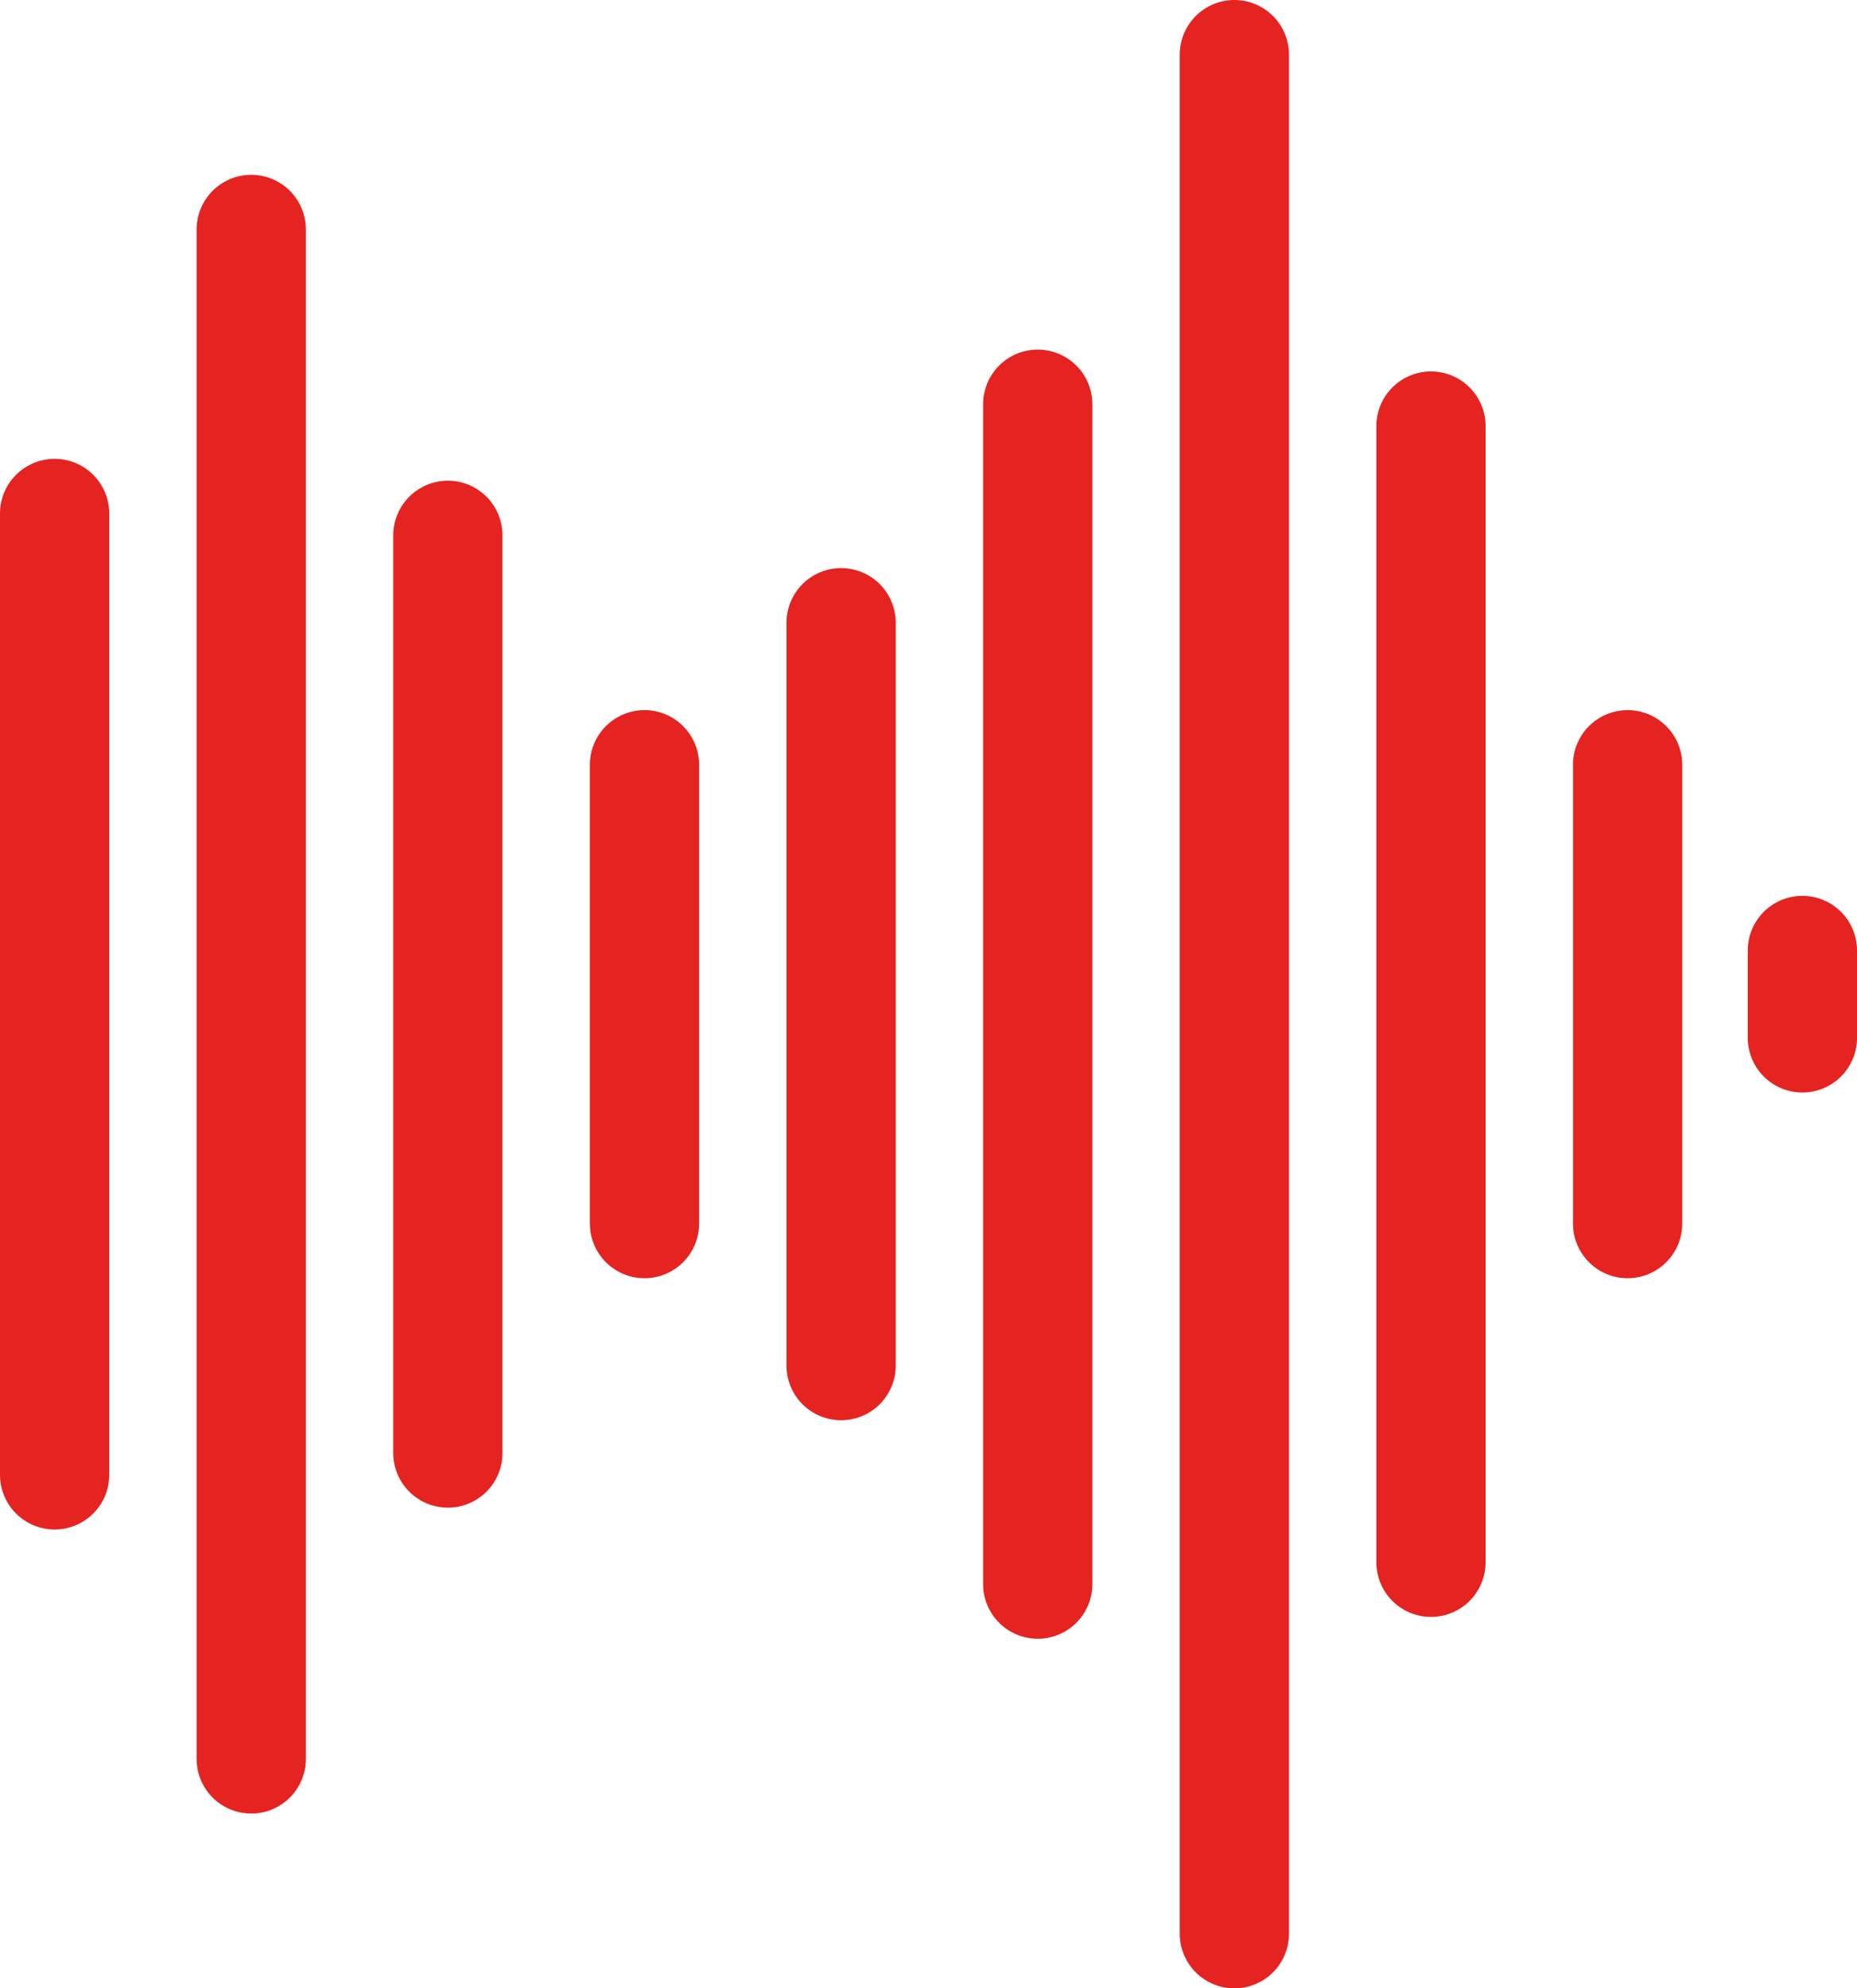 <svg width="170" height="182" viewBox="0 0 170 182" fill="none" xmlns="http://www.w3.org/2000/svg">
<line x1="23" y1="21" x2="23" y2="161" stroke="#E52321" stroke-width="10" stroke-linecap="round"/>
<line x1="113" y1="5" x2="113" y2="177" stroke="#E52321" stroke-width="10" stroke-linecap="round"/>
<line x1="5" y1="-5" x2="47" y2="-5" transform="matrix(-4.37114e-08 1 1 4.37114e-08 64 65)" stroke="#E52321" stroke-width="10" stroke-linecap="round"/>
<line x1="5" y1="-5" x2="47" y2="-5" transform="matrix(-4.37114e-08 1 1 4.37114e-08 154 65)" stroke="#E52321" stroke-width="10" stroke-linecap="round"/>
<line x1="77" y1="57" x2="77" y2="125" stroke="#E52321" stroke-width="10" stroke-linecap="round"/>
<line x1="165" y1="87" x2="165" y2="95" stroke="#E52321" stroke-width="10" stroke-linecap="round"/>
<line x1="5" y1="-5" x2="89" y2="-5" transform="matrix(5.30365e-08 1 1 -3.60259e-08 46 44)" stroke="#E52321" stroke-width="10" stroke-linecap="round"/>
<line x1="5" y1="-5" x2="109" y2="-5" transform="matrix(4.37114e-08 1 1 -4.37114e-08 136 34)" stroke="#E52321" stroke-width="10" stroke-linecap="round"/>
<line x1="5" y1="47" x2="5" y2="135" stroke="#E52321" stroke-width="10" stroke-linecap="round"/>
<line x1="95" y1="37" x2="95" y2="145" stroke="#E52321" stroke-width="10" stroke-linecap="round"/>
</svg>
